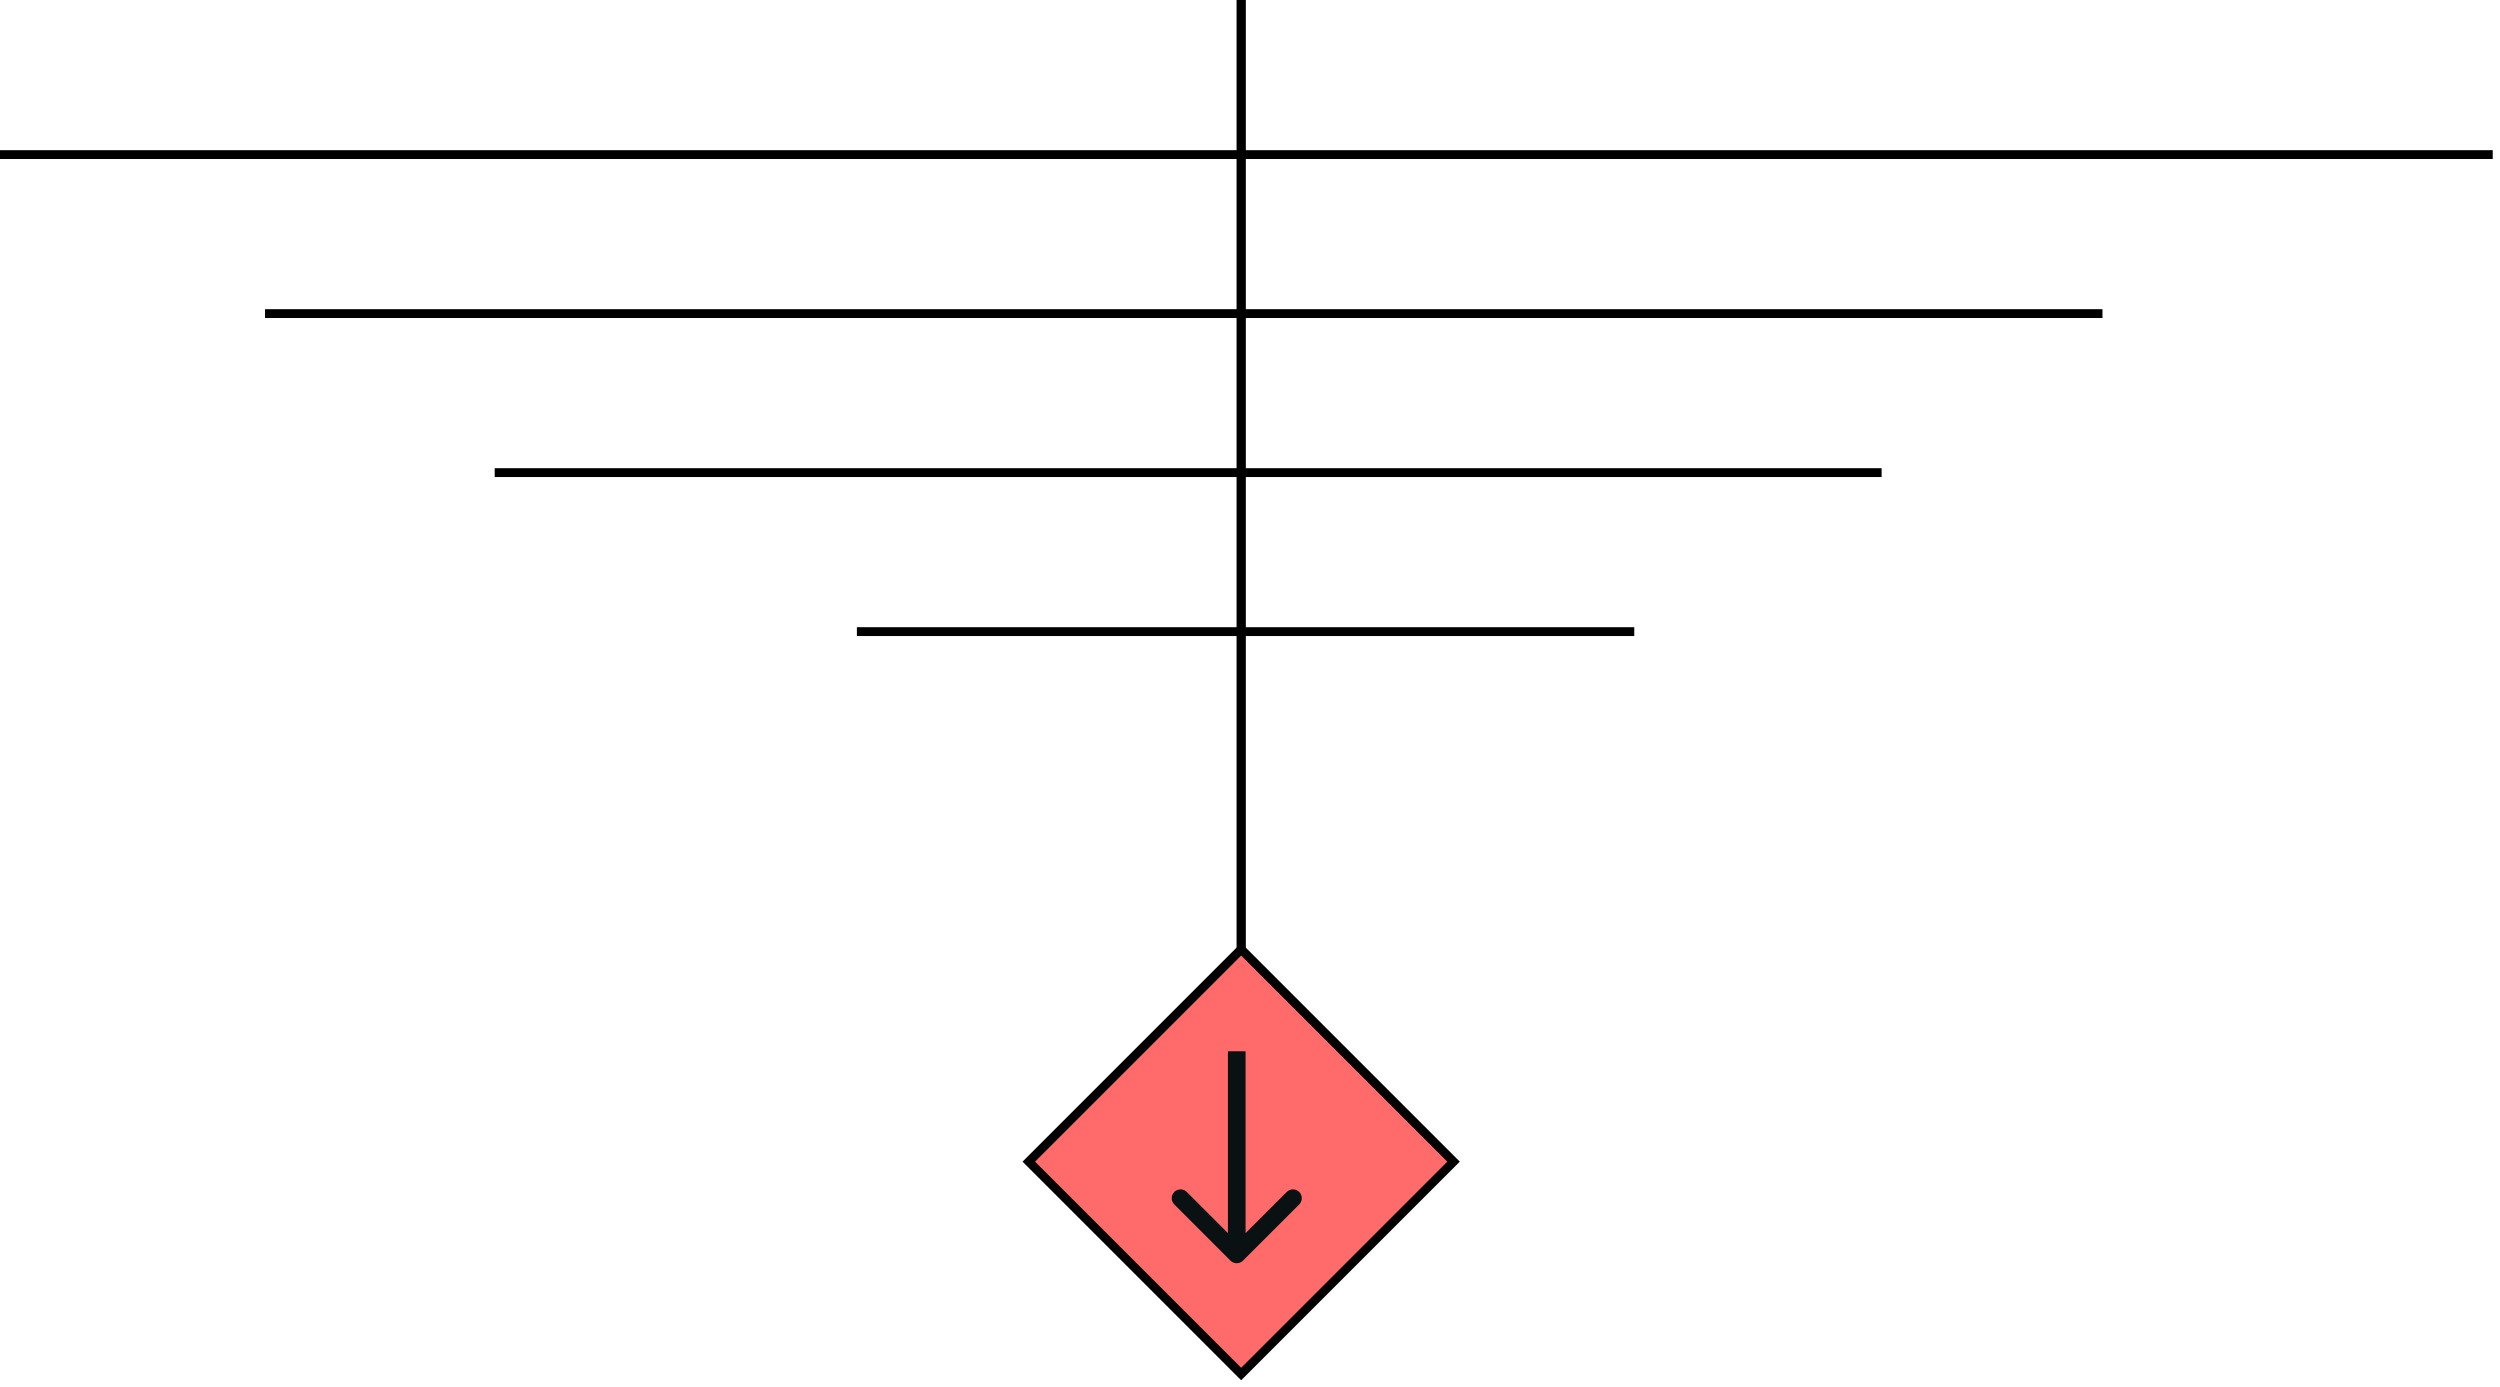 <svg width="283" height="157" viewBox="0 0 283 157" fill="none" xmlns="http://www.w3.org/2000/svg">
<line x1="282.177" y1="17.5" y2="17.5" stroke="black"/>
<line x1="238" y1="35.5" x2="30" y2="35.5" stroke="black"/>
<line x1="213" y1="53.5" x2="56" y2="53.5" stroke="black"/>
<line x1="185" y1="71.5" x2="97" y2="71.5" stroke="black"/>
<line x1="140.5" y1="142" x2="140.5" y2="-2.18557e-08" stroke="black"/>
<line x1="140.5" y1="142" x2="140.5" y2="-2.18557e-08" stroke="black"/>
<rect x="116.458" y="131.5" width="34" height="34" transform="rotate(-45 116.458 131.5)" fill="#FF6B6B" stroke="black"/>
<path d="M139.293 142.707C139.683 143.098 140.317 143.098 140.707 142.707L147.071 136.343C147.462 135.953 147.462 135.319 147.071 134.929C146.681 134.538 146.047 134.538 145.657 134.929L140 140.586L134.343 134.929C133.953 134.538 133.319 134.538 132.929 134.929C132.538 135.319 132.538 135.953 132.929 136.343L139.293 142.707ZM139 119V142H141V119H139Z" fill="#091112"/>
</svg>
